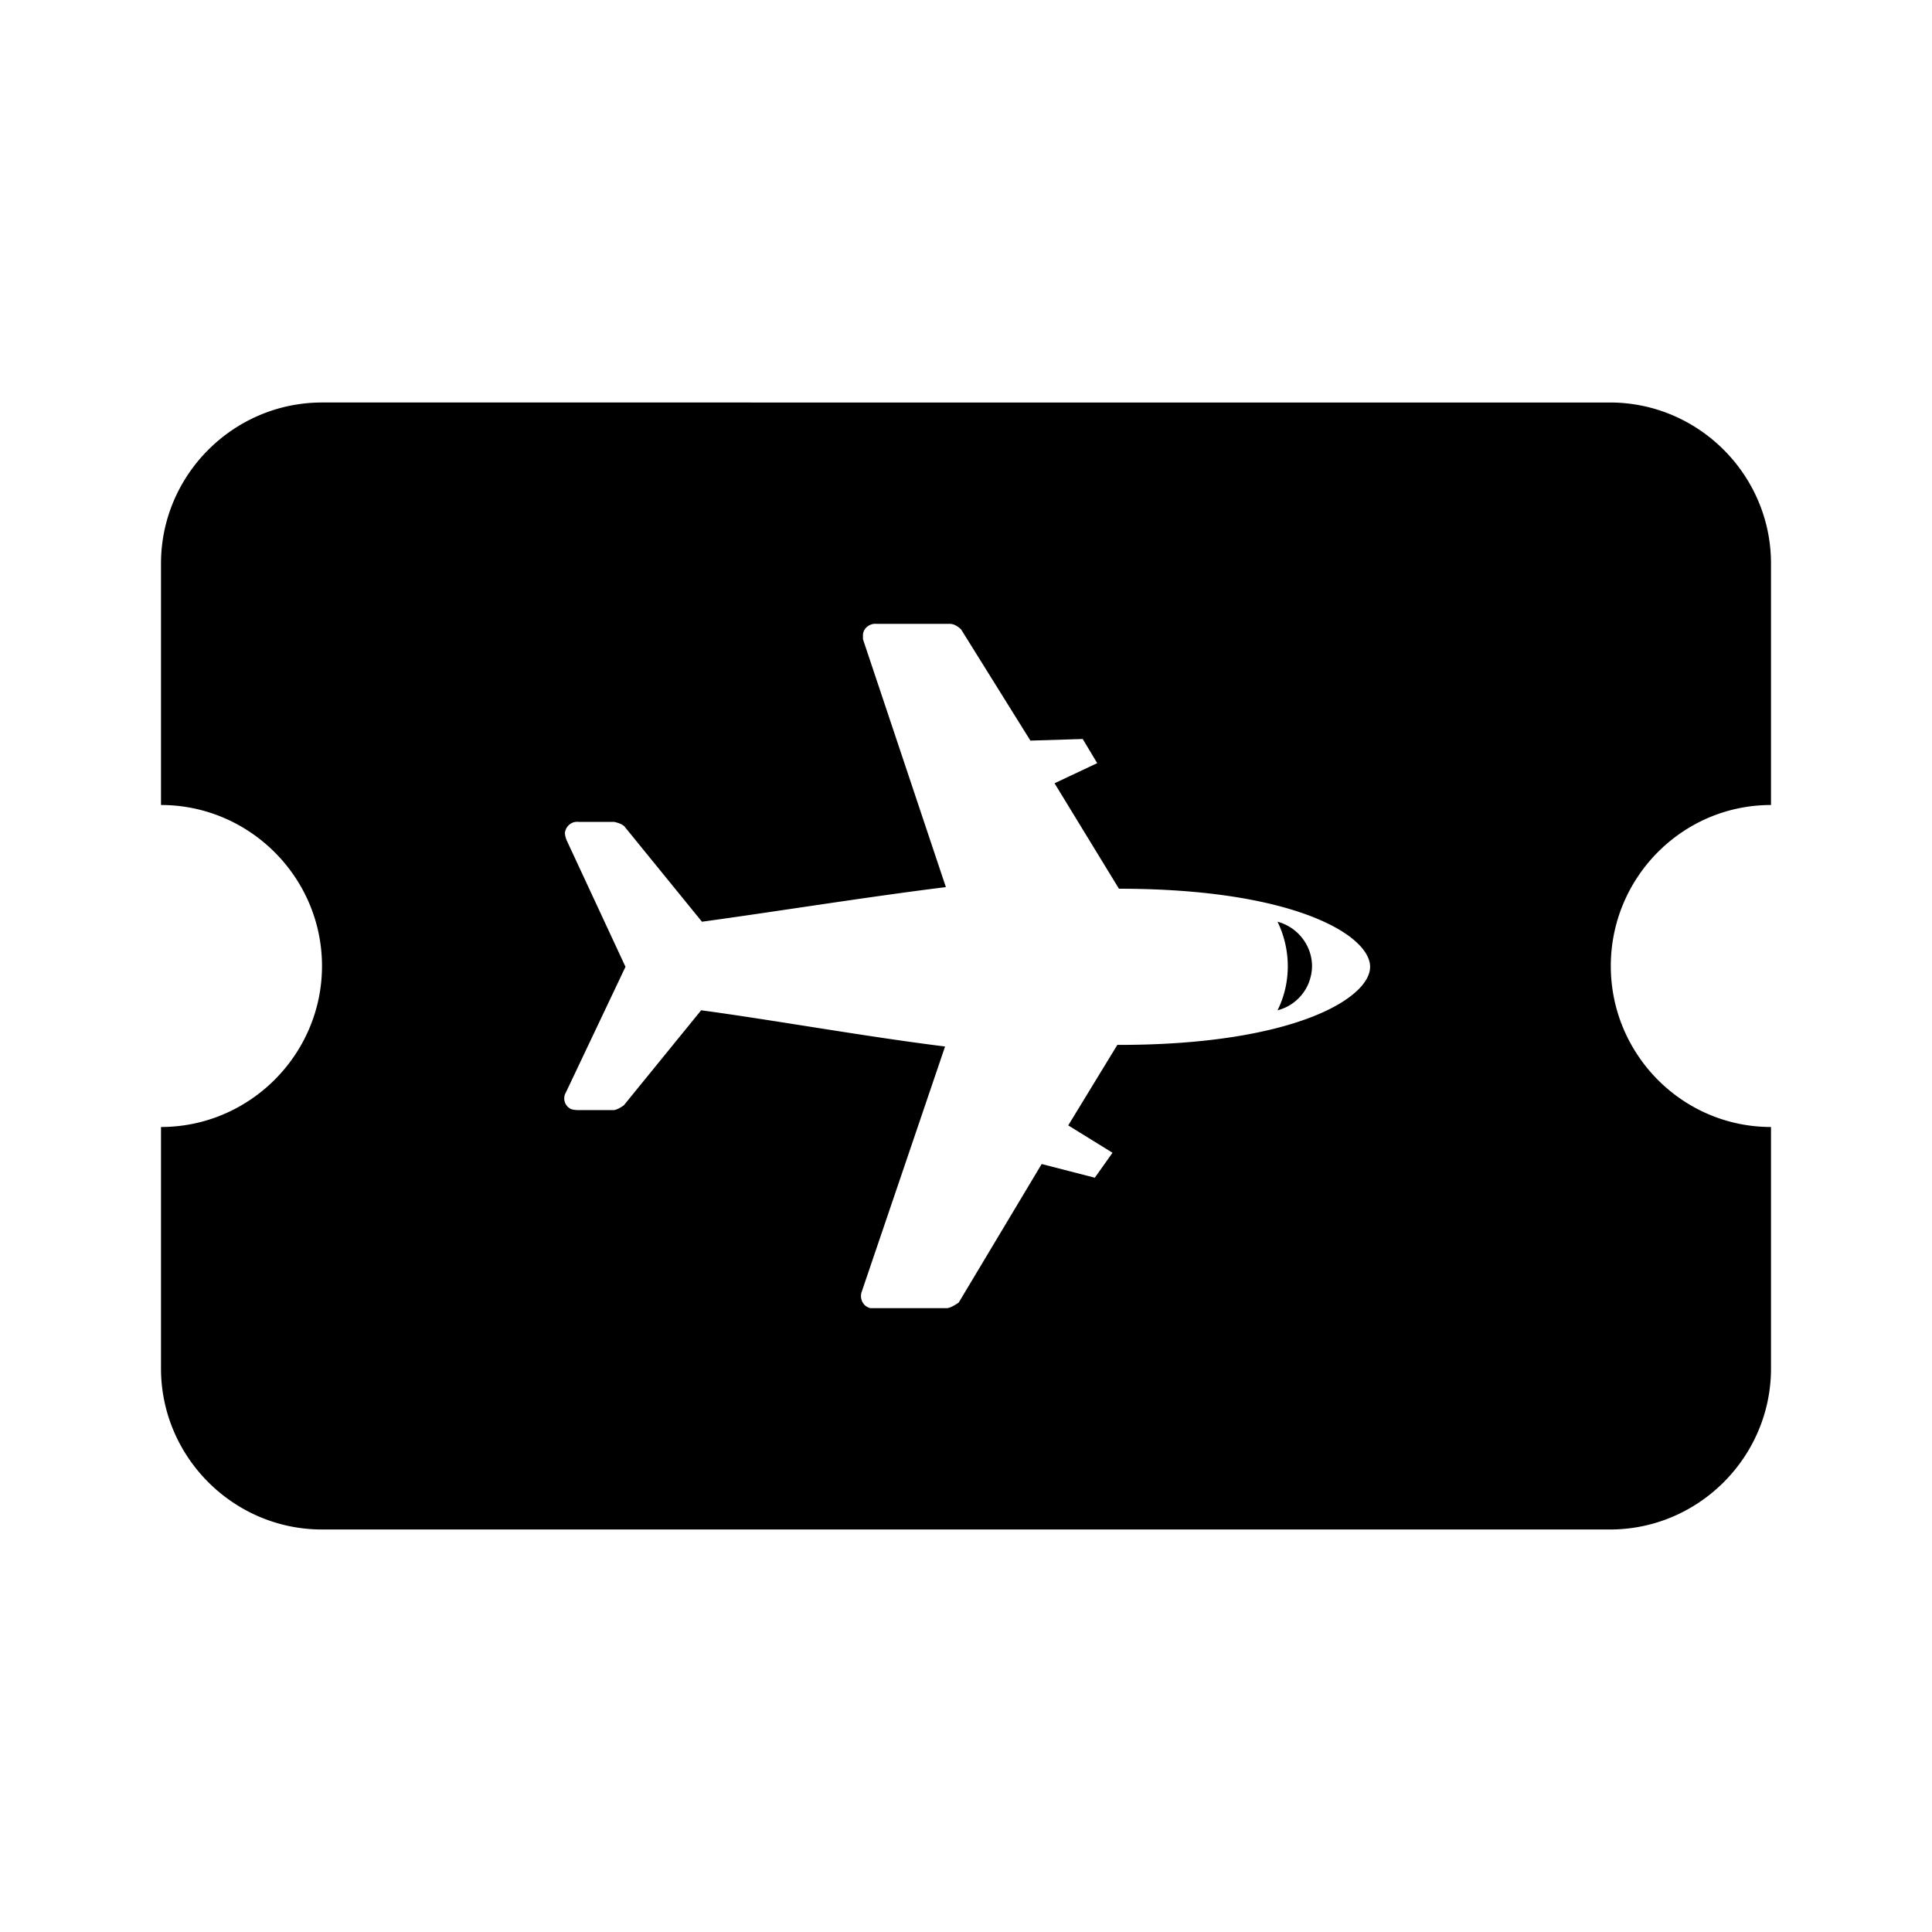 <svg xmlns="http://www.w3.org/2000/svg" width="24" height="24" fill="currentColor" class="mi-solid mi-ticket-plane" viewBox="0 0 24 24">
  <path d="M15.87 11.45c.17.35.17.76 0 1.1.2-.05.36-.21.41-.41.08-.3-.11-.61-.41-.69M22 10V7c0-1.1-.9-2-2-2H4c-1.1 0-2 .9-2 2v3c1.1 0 2 .9 2 2s-.9 2-2 2v3c0 1.1.9 2 2 2h16c1.1 0 2-.9 2-2v-3c-1.1 0-1.99-.9-1.99-2s.89-2 1.99-2m-8.12 2.98-.61 1 .55.34-.22.31-.66-.17-1.03 1.72s-.08.06-.14.07h-.96c-.08-.02-.13-.1-.11-.19L11.74 13c-.97-.12-2.14-.33-3.03-.45l-.96 1.18s-.08.06-.13.06h-.44s-.07 0-.1-.02a.146.146 0 0 1-.05-.2l.74-1.56-.73-1.57s-.03-.07-.02-.11c.02-.08.09-.13.17-.12h.44s.1.02.13.06l.96 1.18c.88-.12 2.06-.31 3.03-.43l-1.03-3.08v-.05c0-.08.08-.15.17-.14h.91c.05 0 .1.03.14.07l.86 1.38.65-.02.18.3-.53.25.8 1.31c2.18 0 3.12.58 3.12.97s-.95.97-3.12.97Z"/>
</svg>